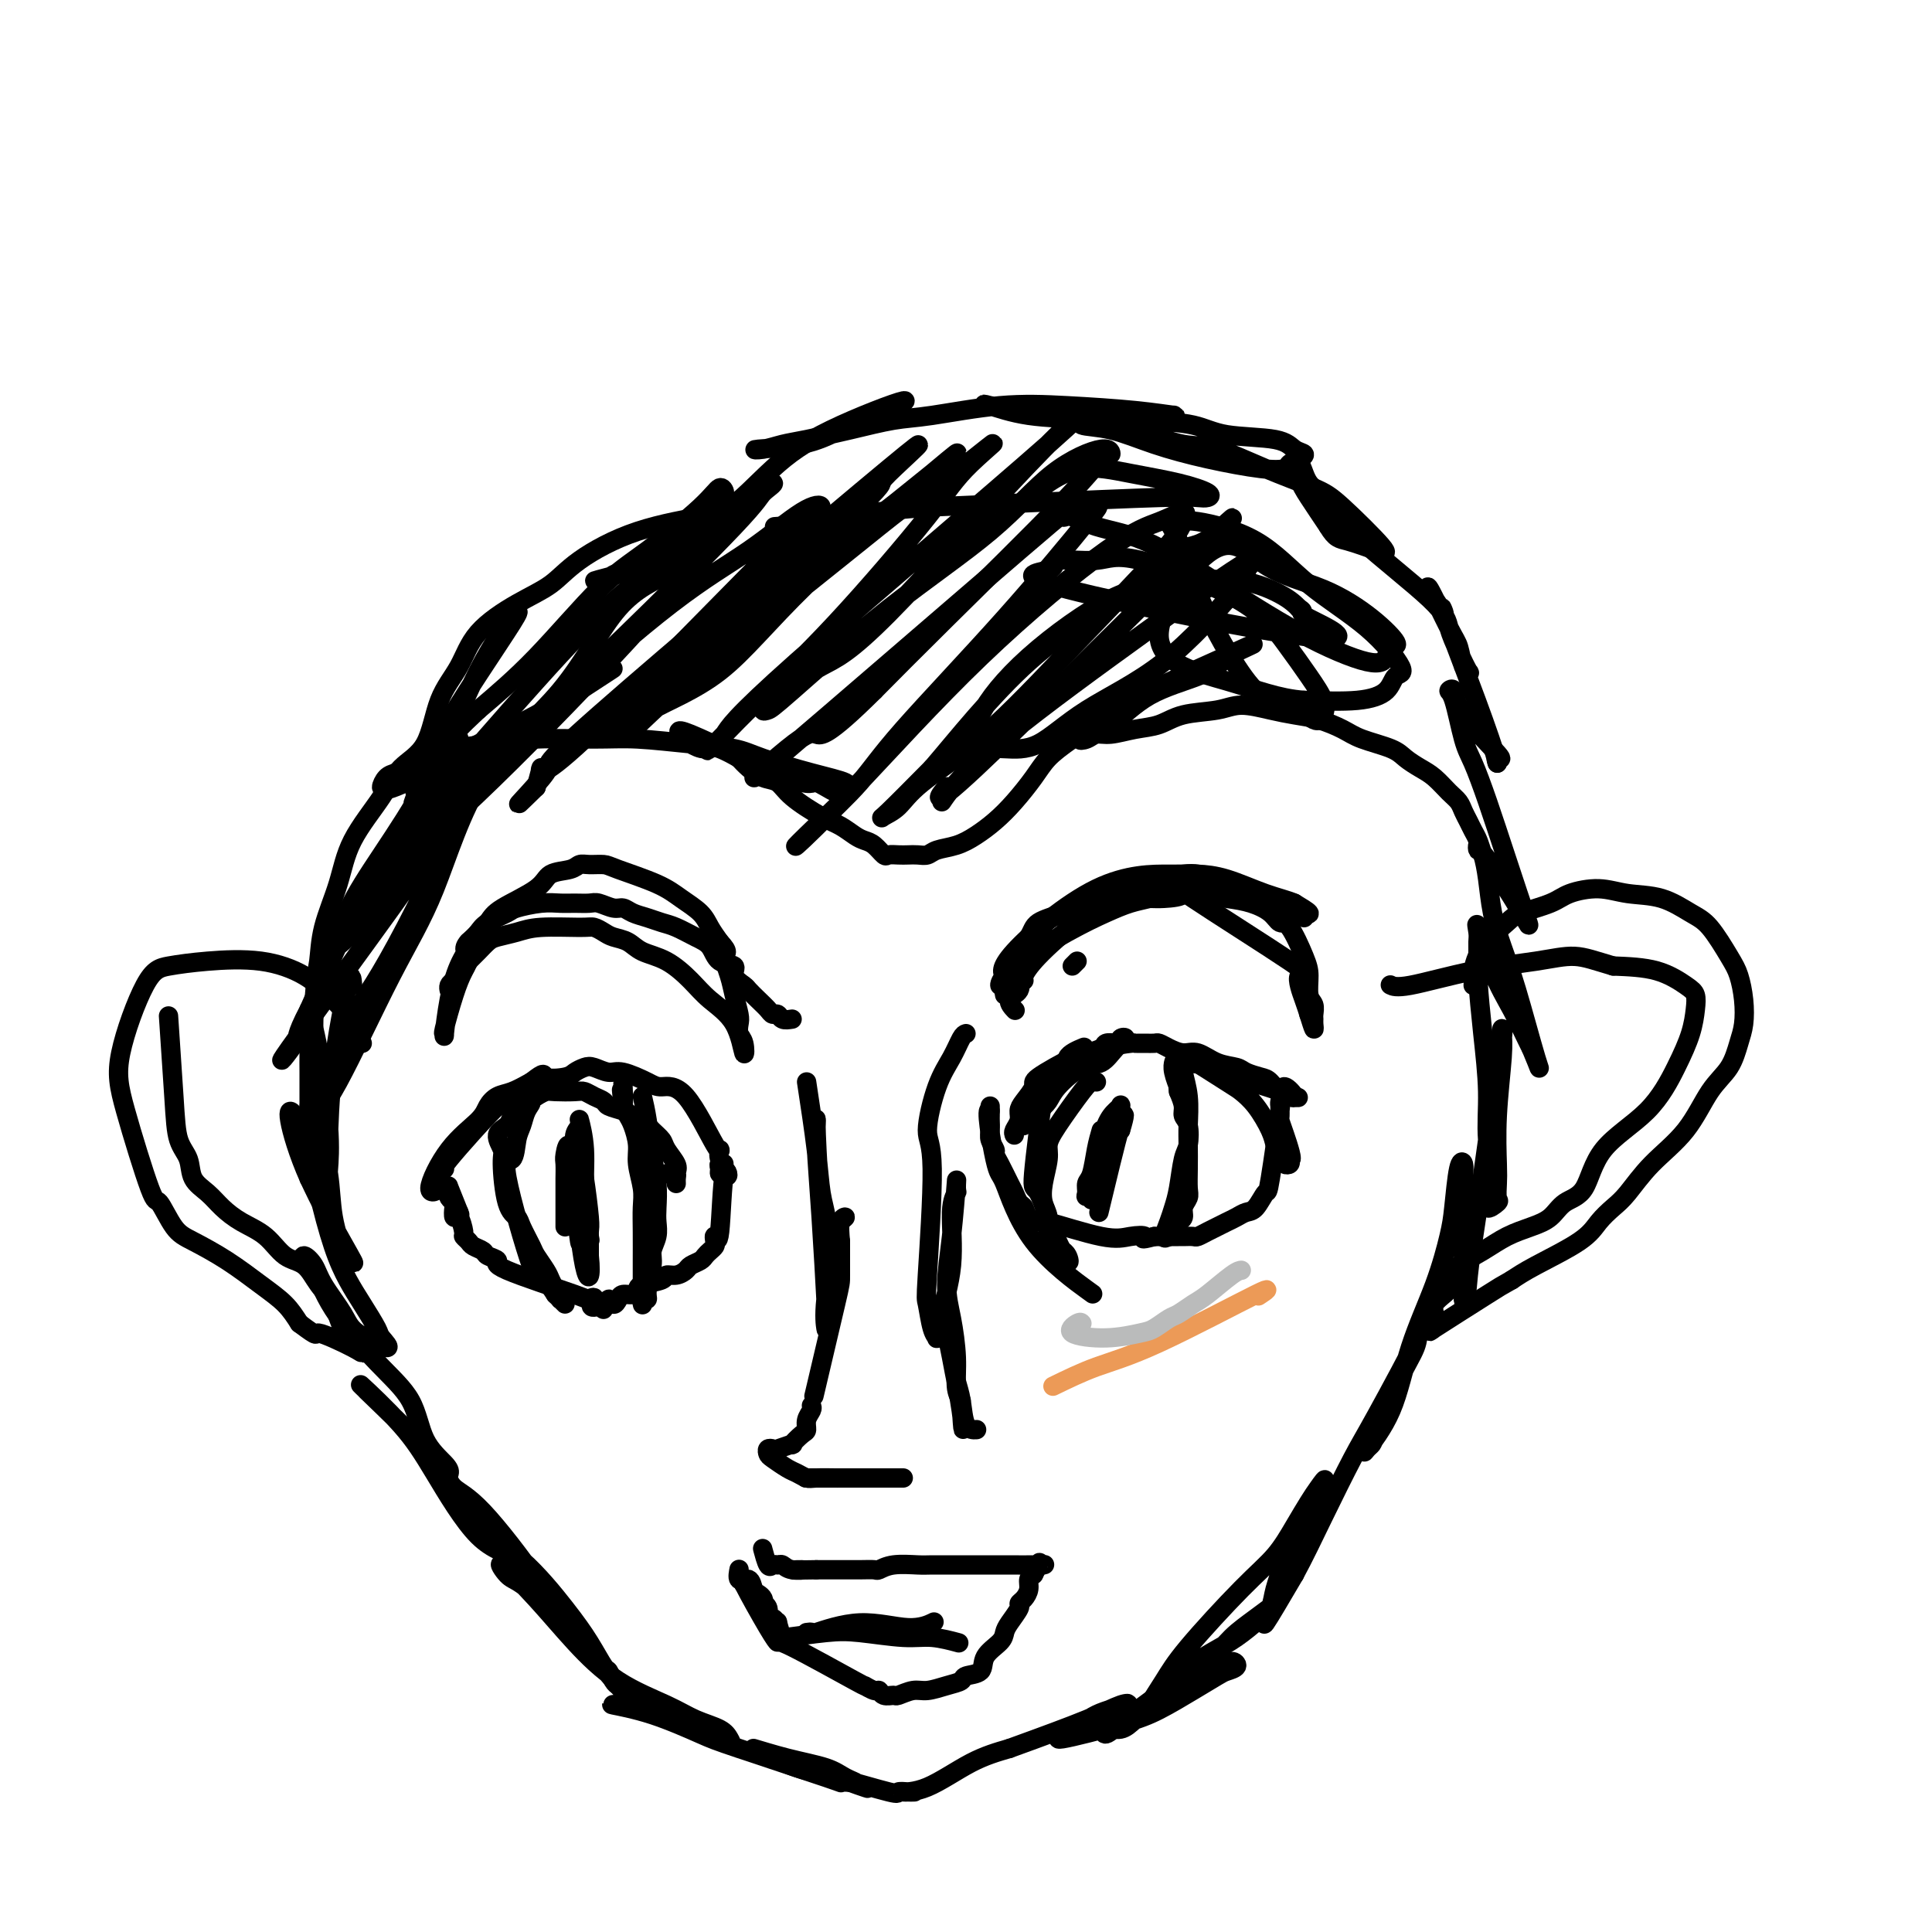 <svg viewBox='0 0 400 400' version='1.1' xmlns='http://www.w3.org/2000/svg' xmlns:xlink='http://www.w3.org/1999/xlink'><g fill='none' stroke='#000000' stroke-width='4' stroke-linecap='round' stroke-linejoin='round'><path d='M73,204c-0.113,-1.489 -0.226,-2.977 -1,0c-0.774,2.977 -2.208,10.421 -3,17c-0.792,6.579 -0.943,12.293 -1,15c-0.057,2.707 -0.022,2.408 0,3c0.022,0.592 0.030,2.076 0,3c-0.030,0.924 -0.099,1.288 0,0c0.099,-1.288 0.366,-4.229 0,-9c-0.366,-4.771 -1.367,-11.374 -2,-15c-0.633,-3.626 -0.900,-4.277 -1,-5c-0.100,-0.723 -0.034,-1.520 0,-3c0.034,-1.480 0.035,-3.645 0,-2c-0.035,1.645 -0.107,7.101 0,12c0.107,4.899 0.395,9.243 1,13c0.605,3.757 1.529,6.927 2,10c0.471,3.073 0.489,6.050 1,9c0.511,2.950 1.515,5.873 2,7c0.485,1.127 0.449,0.457 1,1c0.551,0.543 1.687,2.300 1,1c-0.687,-1.300 -3.196,-5.657 -5,-9c-1.804,-3.343 -2.902,-5.671 -4,-8'/><path d='M64,244c-2.316,-5.202 -3.607,-9.706 -4,-12c-0.393,-2.294 0.110,-2.379 1,-1c0.890,1.379 2.166,4.222 3,7c0.834,2.778 1.225,5.490 2,9c0.775,3.510 1.932,7.817 3,11c1.068,3.183 2.047,5.241 3,7c0.953,1.759 1.881,3.219 3,5c1.119,1.781 2.429,3.883 3,5c0.571,1.117 0.402,1.251 1,2c0.598,0.749 1.962,2.115 1,2c-0.962,-0.115 -4.251,-1.710 -6,-3c-1.749,-1.290 -1.959,-2.276 -3,-4c-1.041,-1.724 -2.915,-4.187 -4,-6c-1.085,-1.813 -1.383,-2.977 -2,-4c-0.617,-1.023 -1.553,-1.907 -2,-2c-0.447,-0.093 -0.404,0.604 0,1c0.404,0.396 1.170,0.492 2,2c0.830,1.508 1.725,4.428 4,8c2.275,3.572 5.931,7.797 9,11c3.069,3.203 5.552,5.384 7,8c1.448,2.616 1.860,5.668 3,8c1.140,2.332 3.007,3.945 4,5c0.993,1.055 1.112,1.551 1,2c-0.112,0.449 -0.453,0.852 0,2c0.453,1.148 1.701,3.042 1,2c-0.701,-1.042 -3.350,-5.021 -6,-9'/><path d='M88,300c-3.249,-3.557 -8.873,-8.949 -11,-11c-2.127,-2.051 -0.757,-0.760 -1,-1c-0.243,-0.240 -2.100,-2.010 -1,-1c1.100,1.010 5.155,4.799 8,8c2.845,3.201 4.478,5.812 7,10c2.522,4.188 5.934,9.952 9,13c3.066,3.048 5.788,3.380 8,5c2.212,1.620 3.915,4.529 5,6c1.085,1.471 1.553,1.505 2,2c0.447,0.495 0.872,1.451 1,2c0.128,0.549 -0.042,0.693 0,1c0.042,0.307 0.296,0.779 0,0c-0.296,-0.779 -1.143,-2.810 -4,-7c-2.857,-4.190 -7.722,-10.539 -11,-14c-3.278,-3.461 -4.967,-4.034 -6,-5c-1.033,-0.966 -1.411,-2.326 -2,-3c-0.589,-0.674 -1.389,-0.664 -2,-1c-0.611,-0.336 -1.031,-1.018 -1,-1c0.031,0.018 0.514,0.737 2,3c1.486,2.263 3.974,6.071 7,9c3.026,2.929 6.589,4.979 10,8c3.411,3.021 6.668,7.012 9,10c2.332,2.988 3.738,4.972 5,7c1.262,2.028 2.379,4.100 3,5c0.621,0.900 0.744,0.627 1,1c0.256,0.373 0.645,1.392 1,2c0.355,0.608 0.678,0.804 1,1'/><path d='M128,349c7.238,8.476 -1.166,-1.335 -6,-7c-4.834,-5.665 -6.098,-7.183 -8,-9c-1.902,-1.817 -4.441,-3.931 -6,-5c-1.559,-1.069 -2.137,-1.091 -3,-2c-0.863,-0.909 -2.010,-2.704 -1,-2c1.010,0.704 4.176,3.907 7,7c2.824,3.093 5.306,6.074 8,9c2.694,2.926 5.601,5.795 9,8c3.399,2.205 7.292,3.744 10,5c2.708,1.256 4.233,2.228 6,3c1.767,0.772 3.777,1.345 5,2c1.223,0.655 1.658,1.392 2,2c0.342,0.608 0.592,1.087 0,1c-0.592,-0.087 -2.027,-0.741 -5,-2c-2.973,-1.259 -7.486,-3.123 -10,-4c-2.514,-0.877 -3.031,-0.767 -4,-1c-0.969,-0.233 -2.391,-0.809 -3,-1c-0.609,-0.191 -0.407,0.003 -1,0c-0.593,-0.003 -1.982,-0.204 -1,0c0.982,0.204 4.335,0.811 8,2c3.665,1.189 7.642,2.959 10,4c2.358,1.041 3.096,1.351 8,3c4.904,1.649 13.974,4.636 18,6c4.026,1.364 3.007,1.104 3,1c-0.007,-0.104 0.996,-0.052 2,0'/><path d='M176,369c7.188,2.466 1.658,0.631 0,0c-1.658,-0.631 0.556,-0.058 1,0c0.444,0.058 -0.880,-0.400 -2,-1c-1.120,-0.600 -2.034,-1.342 -4,-2c-1.966,-0.658 -4.984,-1.233 -8,-2c-3.016,-0.767 -6.030,-1.725 -7,-2c-0.970,-0.275 0.102,0.133 2,1c1.898,0.867 4.620,2.194 7,3c2.380,0.806 4.416,1.092 8,2c3.584,0.908 8.714,2.440 11,3c2.286,0.560 1.726,0.150 2,0c0.274,-0.150 1.381,-0.040 2,0c0.619,0.040 0.750,0.008 1,0c0.250,-0.008 0.620,0.006 0,0c-0.620,-0.006 -2.228,-0.033 -2,0c0.228,0.033 2.292,0.124 5,-1c2.708,-1.124 6.059,-3.464 9,-5c2.941,-1.536 5.470,-2.268 8,-3'/><path d='M209,362c7.105,-2.575 12.366,-4.511 16,-6c3.634,-1.489 5.639,-2.530 7,-3c1.361,-0.470 2.077,-0.368 1,0c-1.077,0.368 -3.949,1.004 -6,2c-2.051,0.996 -3.283,2.354 -4,3c-0.717,0.646 -0.920,0.581 -2,1c-1.080,0.419 -3.036,1.321 -1,1c2.036,-0.321 8.064,-1.865 12,-3c3.936,-1.135 5.781,-1.862 8,-3c2.219,-1.138 4.813,-2.688 7,-4c2.187,-1.312 3.968,-2.386 5,-3c1.032,-0.614 1.316,-0.767 2,-1c0.684,-0.233 1.767,-0.547 2,-1c0.233,-0.453 -0.384,-1.044 -1,-1c-0.616,0.044 -1.232,0.725 -2,1c-0.768,0.275 -1.689,0.145 -3,1c-1.311,0.855 -3.013,2.697 -5,4c-1.987,1.303 -4.258,2.068 -6,3c-1.742,0.932 -2.955,2.033 -4,3c-1.045,0.967 -1.921,1.801 -3,2c-1.079,0.199 -2.361,-0.235 -3,0c-0.639,0.235 -0.633,1.140 0,1c0.633,-0.140 1.895,-1.326 4,-3c2.105,-1.674 5.052,-3.837 8,-6'/><path d='M241,350c3.654,-2.344 6.788,-4.203 9,-6c2.212,-1.797 3.501,-3.532 5,-5c1.499,-1.468 3.207,-2.668 5,-4c1.793,-1.332 3.671,-2.795 3,-2c-0.671,0.795 -3.891,3.848 -7,6c-3.109,2.152 -6.107,3.404 -8,5c-1.893,1.596 -2.680,3.537 -4,5c-1.320,1.463 -3.171,2.446 -4,3c-0.829,0.554 -0.635,0.677 -1,1c-0.365,0.323 -1.287,0.847 -1,0c0.287,-0.847 1.784,-3.064 3,-5c1.216,-1.936 2.150,-3.589 5,-7c2.850,-3.411 7.617,-8.579 11,-12c3.383,-3.421 5.384,-5.096 7,-7c1.616,-1.904 2.847,-4.037 4,-6c1.153,-1.963 2.226,-3.756 3,-5c0.774,-1.244 1.248,-1.939 2,-3c0.752,-1.061 1.783,-2.488 1,-1c-0.783,1.488 -3.381,5.892 -5,9c-1.619,3.108 -2.260,4.921 -3,7c-0.740,2.079 -1.580,4.423 -2,6c-0.420,1.577 -0.421,2.386 -1,4c-0.579,1.614 -1.737,4.033 -1,3c0.737,-1.033 3.368,-5.516 6,-10'/><path d='M268,326c1.965,-3.611 3.878,-7.638 6,-12c2.122,-4.362 4.452,-9.057 6,-12c1.548,-2.943 2.314,-4.133 5,-9c2.686,-4.867 7.293,-13.410 9,-17c1.707,-3.590 0.513,-2.227 0,-1c-0.513,1.227 -0.347,2.318 -1,4c-0.653,1.682 -2.125,3.956 -3,6c-0.875,2.044 -1.153,3.860 -2,6c-0.847,2.140 -2.264,4.606 -3,6c-0.736,1.394 -0.793,1.716 -1,2c-0.207,0.284 -0.565,0.531 -1,1c-0.435,0.469 -0.947,1.161 0,0c0.947,-1.161 3.353,-4.175 5,-8c1.647,-3.825 2.535,-8.461 4,-13c1.465,-4.539 3.507,-8.980 5,-13c1.493,-4.020 2.439,-7.620 3,-10c0.561,-2.380 0.739,-3.542 1,-6c0.261,-2.458 0.606,-6.214 1,-8c0.394,-1.786 0.838,-1.604 1,-1c0.162,0.604 0.043,1.629 0,4c-0.043,2.371 -0.012,6.088 0,9c0.012,2.912 0.003,5.018 0,7c-0.003,1.982 -0.001,3.841 0,5c0.001,1.159 0.000,1.617 0,2c-0.000,0.383 -0.000,0.692 0,1'/><path d='M303,269c0.326,3.433 0.641,-1.485 1,-5c0.359,-3.515 0.762,-5.625 2,-14c1.238,-8.375 3.312,-23.013 4,-29c0.688,-5.987 -0.011,-3.322 0,-3c0.011,0.322 0.731,-1.699 1,-3c0.269,-1.301 0.086,-1.880 0,-2c-0.086,-0.120 -0.075,0.221 0,1c0.075,0.779 0.216,1.995 0,5c-0.216,3.005 -0.787,7.798 -1,12c-0.213,4.202 -0.066,7.812 0,10c0.066,2.188 0.051,2.953 0,4c-0.051,1.047 -0.137,2.377 0,3c0.137,0.623 0.496,0.538 0,1c-0.496,0.462 -1.849,1.469 -2,1c-0.151,-0.469 0.898,-2.414 1,-5c0.102,-2.586 -0.743,-5.812 -1,-9c-0.257,-3.188 0.075,-6.339 0,-10c-0.075,-3.661 -0.555,-7.833 -1,-12c-0.445,-4.167 -0.853,-8.329 -1,-11c-0.147,-2.671 -0.031,-3.851 0,-5c0.031,-1.149 -0.022,-2.266 0,-3c0.022,-0.734 0.118,-1.083 0,-2c-0.118,-0.917 -0.449,-2.400 0,-1c0.449,1.400 1.677,5.685 3,9c1.323,3.315 2.741,5.662 4,8c1.259,2.338 2.360,4.668 3,6c0.640,1.332 0.820,1.666 1,2'/><path d='M317,217c2.130,5.048 1.955,5.166 1,2c-0.955,-3.166 -2.689,-9.618 -4,-14c-1.311,-4.382 -2.197,-6.696 -3,-9c-0.803,-2.304 -1.522,-4.599 -2,-7c-0.478,-2.401 -0.716,-4.909 -1,-7c-0.284,-2.091 -0.616,-3.766 -1,-5c-0.384,-1.234 -0.822,-2.028 -1,-2c-0.178,0.028 -0.098,0.876 0,1c0.098,0.124 0.214,-0.477 2,2c1.786,2.477 5.243,8.031 7,11c1.757,2.969 1.814,3.352 1,1c-0.814,-2.352 -2.497,-7.439 -4,-12c-1.503,-4.561 -2.824,-8.594 -4,-12c-1.176,-3.406 -2.206,-6.183 -3,-8c-0.794,-1.817 -1.351,-2.672 -2,-5c-0.649,-2.328 -1.391,-6.129 -2,-8c-0.609,-1.871 -1.085,-1.812 -1,-2c0.085,-0.188 0.730,-0.622 1,0c0.270,0.622 0.165,2.301 2,5c1.835,2.699 5.609,6.419 7,8c1.391,1.581 0.397,1.023 0,1c-0.397,-0.023 -0.199,0.488 0,1'/><path d='M310,158c-0.841,-4.197 -7.444,-21.188 -10,-28c-2.556,-6.812 -1.064,-3.444 -1,-3c0.064,0.444 -1.300,-2.035 -2,-3c-0.700,-0.965 -0.735,-0.416 -1,-1c-0.265,-0.584 -0.761,-2.301 0,-1c0.761,1.301 2.780,5.619 4,8c1.220,2.381 1.642,2.823 2,4c0.358,1.177 0.653,3.088 1,4c0.347,0.912 0.746,0.825 1,1c0.254,0.175 0.363,0.613 0,0c-0.363,-0.613 -1.197,-2.277 -2,-4c-0.803,-1.723 -1.573,-3.505 -2,-5c-0.427,-1.495 -0.510,-2.704 -4,-6c-3.490,-3.296 -10.388,-8.678 -14,-12c-3.612,-3.322 -3.938,-4.585 -5,-6c-1.062,-1.415 -2.860,-2.984 -4,-4c-1.140,-1.016 -1.621,-1.481 -2,-2c-0.379,-0.519 -0.654,-1.092 -1,-2c-0.346,-0.908 -0.763,-2.151 -1,-2c-0.237,0.151 -0.295,1.694 0,3c0.295,1.306 0.941,2.373 2,4c1.059,1.627 2.529,3.813 4,6'/><path d='M275,109c1.517,2.584 2.308,2.544 4,3c1.692,0.456 4.284,1.407 6,2c1.716,0.593 2.554,0.828 1,-1c-1.554,-1.828 -5.501,-5.717 -8,-8c-2.499,-2.283 -3.550,-2.958 -6,-4c-2.450,-1.042 -6.299,-2.450 -10,-4c-3.701,-1.550 -7.253,-3.241 -10,-4c-2.747,-0.759 -4.689,-0.586 -7,-1c-2.311,-0.414 -4.991,-1.414 -7,-2c-2.009,-0.586 -3.345,-0.758 -5,-1c-1.655,-0.242 -3.627,-0.553 -5,-1c-1.373,-0.447 -2.148,-1.028 -3,-1c-0.852,0.028 -1.783,0.666 -1,1c0.783,0.334 3.278,0.363 6,1c2.722,0.637 5.670,1.880 9,3c3.330,1.120 7.042,2.115 11,3c3.958,0.885 8.162,1.659 11,2c2.838,0.341 4.310,0.247 5,0c0.690,-0.247 0.599,-0.648 1,-1c0.401,-0.352 1.294,-0.657 2,-1c0.706,-0.343 1.225,-0.726 1,-1c-0.225,-0.274 -1.196,-0.441 -2,-1c-0.804,-0.559 -1.442,-1.511 -4,-2c-2.558,-0.489 -7.035,-0.516 -10,-1c-2.965,-0.484 -4.419,-1.424 -7,-2c-2.581,-0.576 -6.291,-0.788 -10,-1'/><path d='M237,87c-8.301,-1.086 -15.553,-1.801 -19,-2c-3.447,-0.199 -3.089,0.117 -5,0c-1.911,-0.117 -6.091,-0.668 -8,-1c-1.909,-0.332 -1.547,-0.447 0,0c1.547,0.447 4.278,1.455 8,2c3.722,0.545 8.435,0.625 12,1c3.565,0.375 5.983,1.043 8,1c2.017,-0.043 3.632,-0.799 5,-1c1.368,-0.201 2.490,0.153 3,0c0.510,-0.153 0.409,-0.813 1,-1c0.591,-0.187 1.874,0.101 1,0c-0.874,-0.101 -3.906,-0.589 -8,-1c-4.094,-0.411 -9.249,-0.745 -14,-1c-4.751,-0.255 -9.099,-0.429 -14,0c-4.901,0.429 -10.355,1.463 -14,2c-3.645,0.537 -5.483,0.578 -8,1c-2.517,0.422 -5.715,1.224 -9,2c-3.285,0.776 -6.657,1.527 -9,2c-2.343,0.473 -3.658,0.668 -5,1c-1.342,0.332 -2.710,0.800 -4,1c-1.290,0.200 -2.501,0.131 -1,0c1.501,-0.131 5.715,-0.323 9,-1c3.285,-0.677 5.643,-1.838 8,-3'/><path d='M174,89c3.561,-1.079 4.462,-1.777 5,-2c0.538,-0.223 0.712,0.028 3,-1c2.288,-1.028 6.691,-3.337 5,-3c-1.691,0.337 -9.477,3.319 -15,6c-5.523,2.681 -8.782,5.061 -12,8c-3.218,2.939 -6.393,6.438 -10,9c-3.607,2.562 -7.646,4.188 -11,6c-3.354,1.812 -6.023,3.809 -8,5c-1.977,1.191 -3.261,1.577 -4,2c-0.739,0.423 -0.933,0.882 -1,1c-0.067,0.118 -0.008,-0.106 -1,0c-0.992,0.106 -3.034,0.543 -1,0c2.034,-0.543 8.143,-2.067 12,-4c3.857,-1.933 5.462,-4.275 7,-6c1.538,-1.725 3.009,-2.833 4,-4c0.991,-1.167 1.503,-2.393 2,-3c0.497,-0.607 0.979,-0.597 1,-1c0.021,-0.403 -0.418,-1.221 -1,-1c-0.582,0.221 -1.305,1.479 -4,4c-2.695,2.521 -7.362,6.305 -11,9c-3.638,2.695 -6.249,4.303 -10,8c-3.751,3.697 -8.643,9.485 -13,14c-4.357,4.515 -8.178,7.758 -12,11'/><path d='M99,147c-8.250,7.651 -3.875,4.778 -4,6c-0.125,1.222 -4.749,6.538 -7,9c-2.251,2.462 -2.131,2.071 -2,2c0.131,-0.071 0.271,0.179 0,1c-0.271,0.821 -0.952,2.213 0,1c0.952,-1.213 3.536,-5.029 4,-7c0.464,-1.971 -1.192,-2.095 2,-8c3.192,-5.905 11.234,-17.590 14,-22c2.766,-4.410 0.257,-1.544 -1,0c-1.257,1.544 -1.262,1.767 -2,3c-0.738,1.233 -2.210,3.476 -4,7c-1.790,3.524 -3.897,8.330 -6,13c-2.103,4.670 -4.201,9.204 -7,14c-2.799,4.796 -6.299,9.854 -9,14c-2.701,4.146 -4.605,7.381 -6,11c-1.395,3.619 -2.283,7.621 -3,10c-0.717,2.379 -1.264,3.135 -2,5c-0.736,1.865 -1.661,4.838 -2,7c-0.339,2.162 -0.091,3.513 0,4c0.091,0.487 0.024,0.109 0,1c-0.024,0.891 -0.007,3.051 0,4c0.007,0.949 0.002,0.688 0,1c-0.002,0.312 -0.000,1.197 0,2c0.000,0.803 0.000,1.524 0,2c-0.000,0.476 -0.000,0.707 0,1c0.000,0.293 0.000,0.646 0,1'/><path d='M64,229c0.012,2.300 0.043,0.051 0,1c-0.043,0.949 -0.159,5.096 0,1c0.159,-4.096 0.595,-16.437 1,-23c0.405,-6.563 0.780,-7.349 1,-9c0.220,-1.651 0.286,-4.167 1,-7c0.714,-2.833 2.075,-5.982 3,-9c0.925,-3.018 1.415,-5.905 3,-9c1.585,-3.095 4.266,-6.398 6,-9c1.734,-2.602 2.522,-4.504 4,-6c1.478,-1.496 3.646,-2.585 5,-5c1.354,-2.415 1.895,-6.157 3,-9c1.105,-2.843 2.776,-4.786 4,-7c1.224,-2.214 2.003,-4.700 4,-7c1.997,-2.300 5.213,-4.413 8,-6c2.787,-1.587 5.145,-2.646 7,-4c1.855,-1.354 3.209,-3.002 6,-5c2.791,-1.998 7.021,-4.346 12,-6c4.979,-1.654 10.708,-2.616 13,-3c2.292,-0.384 1.146,-0.192 0,0'/><path d='M307,177c-0.333,-1.089 -0.666,-2.179 -1,-3c-0.334,-0.821 -0.669,-1.374 -1,-2c-0.331,-0.626 -0.658,-1.326 -1,-2c-0.342,-0.674 -0.699,-1.321 -1,-2c-0.301,-0.679 -0.545,-1.389 -1,-2c-0.455,-0.611 -1.119,-1.122 -2,-2c-0.881,-0.878 -1.979,-2.122 -3,-3c-1.021,-0.878 -1.966,-1.390 -3,-2c-1.034,-0.610 -2.159,-1.319 -3,-2c-0.841,-0.681 -1.400,-1.334 -3,-2c-1.600,-0.666 -4.243,-1.344 -6,-2c-1.757,-0.656 -2.630,-1.291 -4,-2c-1.370,-0.709 -3.238,-1.493 -5,-2c-1.762,-0.507 -3.419,-0.736 -5,-1c-1.581,-0.264 -3.086,-0.561 -5,-1c-1.914,-0.439 -4.236,-1.019 -6,-1c-1.764,0.019 -2.968,0.636 -5,1c-2.032,0.364 -4.890,0.475 -7,1c-2.110,0.525 -3.471,1.465 -5,2c-1.529,0.535 -3.227,0.667 -5,1c-1.773,0.333 -3.621,0.868 -5,1c-1.379,0.132 -2.289,-0.138 -3,0c-0.711,0.138 -1.222,0.683 -2,1c-0.778,0.317 -1.822,0.405 -1,0c0.822,-0.405 3.509,-1.305 6,-3c2.491,-1.695 4.786,-4.187 8,-6c3.214,-1.813 7.347,-2.947 10,-4c2.653,-1.053 3.827,-2.027 5,-3'/><path d='M253,137c4.710,-2.717 1.986,-1.511 3,-2c1.014,-0.489 5.765,-2.673 2,-1c-3.765,1.673 -16.047,7.201 -22,10c-5.953,2.799 -5.579,2.867 -7,4c-1.421,1.133 -4.638,3.332 -7,5c-2.362,1.668 -3.871,2.807 -5,4c-1.129,1.193 -1.880,2.442 -3,4c-1.120,1.558 -2.611,3.425 -4,5c-1.389,1.575 -2.676,2.856 -4,4c-1.324,1.144 -2.686,2.149 -4,3c-1.314,0.851 -2.579,1.549 -4,2c-1.421,0.451 -2.999,0.657 -4,1c-1.001,0.343 -1.424,0.823 -2,1c-0.576,0.177 -1.305,0.049 -2,0c-0.695,-0.049 -1.355,-0.020 -2,0c-0.645,0.020 -1.275,0.030 -2,0c-0.725,-0.030 -1.544,-0.101 -2,0c-0.456,0.101 -0.548,0.375 -1,0c-0.452,-0.375 -1.266,-1.397 -2,-2c-0.734,-0.603 -1.390,-0.787 -2,-1c-0.610,-0.213 -1.174,-0.456 -2,-1c-0.826,-0.544 -1.915,-1.388 -3,-2c-1.085,-0.612 -2.167,-0.993 -4,-2c-1.833,-1.007 -4.417,-2.640 -6,-4c-1.583,-1.360 -2.167,-2.447 -3,-3c-0.833,-0.553 -1.917,-0.572 -3,-1c-1.083,-0.428 -2.167,-1.265 -3,-2c-0.833,-0.735 -1.417,-1.367 -2,-2'/><path d='M153,157c-6.043,-3.488 -6.151,-2.207 -7,-2c-0.849,0.207 -2.438,-0.658 -3,-1c-0.562,-0.342 -0.098,-0.160 -1,-1c-0.902,-0.840 -3.171,-2.702 1,-1c4.171,1.702 14.780,6.968 20,9c5.220,2.032 5.049,0.829 6,1c0.951,0.171 3.022,1.715 4,2c0.978,0.285 0.863,-0.690 1,-1c0.137,-0.310 0.526,0.043 1,0c0.474,-0.043 1.035,-0.484 0,-1c-1.035,-0.516 -3.664,-1.109 -7,-2c-3.336,-0.891 -7.379,-2.081 -10,-3c-2.621,-0.919 -3.819,-1.568 -6,-2c-2.181,-0.432 -5.346,-0.649 -9,-1c-3.654,-0.351 -7.798,-0.838 -11,-1c-3.202,-0.162 -5.464,0.001 -9,0c-3.536,-0.001 -8.347,-0.165 -12,0c-3.653,0.165 -6.147,0.660 -9,1c-2.853,0.340 -6.063,0.524 -8,1c-1.937,0.476 -2.600,1.245 -4,2c-1.400,0.755 -3.535,1.495 -5,2c-1.465,0.505 -2.259,0.775 -3,1c-0.741,0.225 -1.430,0.407 -2,1c-0.570,0.593 -1.020,1.598 -1,2c0.020,0.402 0.510,0.201 1,0'/><path d='M80,163c-1.579,1.208 1.473,0.227 4,-1c2.527,-1.227 4.529,-2.701 9,-5c4.471,-2.299 11.412,-5.422 18,-9c6.588,-3.578 12.822,-7.612 15,-9c2.178,-1.388 0.300,-0.131 -3,2c-3.300,2.131 -8.021,5.136 -13,10c-4.979,4.864 -10.217,11.586 -14,16c-3.783,4.414 -6.113,6.520 -9,9c-2.887,2.480 -6.333,5.334 -9,8c-2.667,2.666 -4.556,5.142 -6,7c-1.444,1.858 -2.444,3.096 -3,4c-0.556,0.904 -0.668,1.472 -1,2c-0.332,0.528 -0.882,1.016 -1,1c-0.118,-0.016 0.198,-0.535 1,-1c0.802,-0.465 2.092,-0.877 5,-4c2.908,-3.123 7.434,-8.956 11,-14c3.566,-5.044 6.170,-9.299 9,-13c2.830,-3.701 5.884,-6.848 8,-9c2.116,-2.152 3.292,-3.309 5,-5c1.708,-1.691 3.948,-3.915 2,-2c-1.948,1.915 -8.086,7.969 -13,13c-4.914,5.031 -8.606,9.039 -12,13c-3.394,3.961 -6.491,7.874 -9,12c-2.509,4.126 -4.431,8.465 -6,12c-1.569,3.535 -2.784,6.268 -4,9'/><path d='M64,209c-3.251,6.207 -1.877,5.226 -3,7c-1.123,1.774 -4.743,6.305 -1,1c3.743,-5.305 14.849,-20.445 21,-29c6.151,-8.555 7.348,-10.523 9,-14c1.652,-3.477 3.758,-8.461 6,-12c2.242,-3.539 4.619,-5.633 6,-7c1.381,-1.367 1.767,-2.008 2,-2c0.233,0.008 0.314,0.666 1,-1c0.686,-1.666 1.977,-5.655 -2,2c-3.977,7.655 -13.222,26.956 -19,38c-5.778,11.044 -8.089,13.833 -10,17c-1.911,3.167 -3.423,6.712 -5,10c-1.577,3.288 -3.220,6.319 -4,9c-0.780,2.681 -0.697,5.012 -1,6c-0.303,0.988 -0.993,0.633 -1,1c-0.007,0.367 0.669,1.456 1,1c0.331,-0.456 0.315,-2.457 1,-4c0.685,-1.543 2.069,-2.629 5,-8c2.931,-5.371 7.409,-15.027 11,-22c3.591,-6.973 6.295,-11.265 9,-18c2.705,-6.735 5.410,-15.915 10,-23c4.590,-7.085 11.064,-12.075 16,-18c4.936,-5.925 8.334,-12.787 12,-17c3.666,-4.213 7.601,-5.779 10,-7c2.399,-1.221 3.261,-2.098 4,-3c0.739,-0.902 1.354,-1.829 1,-1c-0.354,0.829 -1.677,3.415 -3,6'/><path d='M140,121c-2.426,3.292 -7.491,9.023 -16,18c-8.509,8.977 -20.462,21.199 -29,29c-8.538,7.801 -13.660,11.181 -14,10c-0.340,-1.181 4.103,-6.924 10,-14c5.897,-7.076 13.247,-15.485 20,-23c6.753,-7.515 12.909,-14.137 19,-19c6.091,-4.863 12.116,-7.966 16,-11c3.884,-3.034 5.626,-6.000 8,-8c2.374,-2.000 5.381,-3.035 6,-3c0.619,0.035 -1.151,1.140 -2,2c-0.849,0.860 -0.777,1.473 -6,7c-5.223,5.527 -15.740,15.966 -23,23c-7.260,7.034 -11.264,10.663 -15,14c-3.736,3.337 -7.203,6.383 -10,9c-2.797,2.617 -4.922,4.804 -6,6c-1.078,1.196 -1.108,1.402 0,1c1.108,-0.402 3.356,-1.411 6,-4c2.644,-2.589 5.685,-6.759 12,-13c6.315,-6.241 15.906,-14.554 23,-20c7.094,-5.446 11.693,-8.027 16,-11c4.307,-2.973 8.322,-6.340 11,-8c2.678,-1.660 4.018,-1.615 4,-1c-0.018,0.615 -1.394,1.800 -1,1c0.394,-0.800 2.559,-3.586 -7,6c-9.559,9.586 -30.843,31.542 -41,41c-10.157,9.458 -9.188,6.416 -9,6c0.188,-0.416 -0.406,1.792 -1,4'/><path d='M111,163c-8.365,8.188 0.224,-0.344 2,-3c1.776,-2.656 -3.261,0.562 11,-12c14.261,-12.562 47.819,-40.903 60,-51c12.181,-10.097 2.986,-1.950 0,1c-2.986,2.950 0.237,0.704 -4,5c-4.237,4.296 -15.932,15.133 -25,23c-9.068,7.867 -15.507,12.763 -21,17c-5.493,4.237 -10.039,7.813 -11,9c-0.961,1.187 1.664,-0.017 6,-3c4.336,-2.983 10.384,-7.745 18,-14c7.616,-6.255 16.800,-14.005 23,-19c6.200,-4.995 9.416,-7.237 13,-10c3.584,-2.763 7.536,-6.047 10,-8c2.464,-1.953 3.441,-2.576 4,-3c0.559,-0.424 0.700,-0.649 1,-1c0.300,-0.351 0.758,-0.829 -5,4c-5.758,4.829 -17.731,14.966 -26,23c-8.269,8.034 -12.833,13.964 -18,18c-5.167,4.036 -10.938,6.176 -14,8c-3.062,1.824 -3.416,3.330 -4,4c-0.584,0.670 -1.398,0.503 -2,1c-0.602,0.497 -0.990,1.657 1,0c1.990,-1.657 6.359,-6.132 12,-11c5.641,-4.868 12.553,-10.130 20,-16c7.447,-5.870 15.428,-12.350 20,-16c4.572,-3.650 5.735,-4.472 8,-6c2.265,-1.528 5.633,-3.764 9,-6'/><path d='M199,97c11.272,-8.953 5.453,-4.334 2,-1c-3.453,3.334 -4.540,5.384 -9,11c-4.460,5.616 -12.294,14.799 -19,22c-6.706,7.201 -12.285,12.419 -16,16c-3.715,3.581 -5.568,5.525 -7,7c-1.432,1.475 -2.444,2.483 -3,3c-0.556,0.517 -0.656,0.544 0,0c0.656,-0.544 2.068,-1.660 3,-3c0.932,-1.340 1.384,-2.903 15,-15c13.616,-12.097 40.396,-34.728 52,-45c11.604,-10.272 8.033,-8.185 -1,1c-9.033,9.185 -23.528,25.467 -32,34c-8.472,8.533 -10.922,9.318 -14,11c-3.078,1.682 -6.786,4.260 -9,6c-2.214,1.740 -2.936,2.642 -3,3c-0.064,0.358 0.529,0.173 1,0c0.471,-0.173 0.820,-0.332 5,-4c4.180,-3.668 12.192,-10.845 20,-17c7.808,-6.155 15.412,-11.290 21,-16c5.588,-4.710 9.158,-8.997 13,-12c3.842,-3.003 7.954,-4.724 10,-5c2.046,-0.276 2.026,0.893 2,1c-0.026,0.107 -0.059,-0.848 -1,0c-0.941,0.848 -2.792,3.497 -9,10c-6.208,6.503 -16.774,16.858 -24,24c-7.226,7.142 -11.113,11.071 -15,15'/><path d='M181,143c-9.866,9.804 -11.031,9.313 -12,9c-0.969,-0.313 -1.741,-0.449 -6,3c-4.259,3.449 -12.004,10.484 -2,2c10.004,-8.484 37.757,-32.487 50,-43c12.243,-10.513 8.977,-7.537 9,-7c0.023,0.537 3.336,-1.367 5,-2c1.664,-0.633 1.678,0.003 2,0c0.322,-0.003 0.952,-0.646 -2,3c-2.952,3.646 -9.485,11.579 -17,20c-7.515,8.421 -16.013,17.329 -21,23c-4.987,5.671 -6.464,8.105 -9,11c-2.536,2.895 -6.130,6.252 -9,9c-2.870,2.748 -5.014,4.889 -4,4c1.014,-0.889 5.186,-4.807 12,-12c6.814,-7.193 16.268,-17.660 26,-27c9.732,-9.340 19.741,-17.553 26,-22c6.259,-4.447 8.766,-5.129 11,-6c2.234,-0.871 4.194,-1.930 5,-2c0.806,-0.070 0.460,0.851 0,2c-0.460,1.149 -1.032,2.528 -5,7c-3.968,4.472 -11.333,12.038 -18,19c-6.667,6.962 -12.637,13.318 -18,18c-5.363,4.682 -10.119,7.688 -13,10c-2.881,2.312 -3.886,3.929 -5,5c-1.114,1.071 -2.339,1.596 -3,2c-0.661,0.404 -0.760,0.687 1,-1c1.760,-1.687 5.380,-5.343 9,-9'/><path d='M193,159c4.946,-5.748 12.313,-15.120 20,-22c7.687,-6.880 15.696,-11.270 21,-15c5.304,-3.730 7.905,-6.799 10,-8c2.095,-1.201 3.686,-0.533 7,-3c3.314,-2.467 8.352,-8.070 -2,2c-10.352,10.070 -36.094,35.813 -47,46c-10.906,10.187 -6.977,4.820 -6,4c0.977,-0.820 -0.997,2.909 -1,3c-0.003,0.091 1.965,-3.455 8,-9c6.035,-5.545 16.138,-13.090 27,-21c10.862,-7.910 22.483,-16.184 27,-19c4.517,-2.816 1.930,-0.175 1,1c-0.930,1.175 -0.203,0.883 0,1c0.203,0.117 -0.118,0.644 -3,4c-2.882,3.356 -8.327,9.540 -14,14c-5.673,4.460 -11.575,7.196 -16,10c-4.425,2.804 -7.373,5.678 -10,7c-2.627,1.322 -4.933,1.093 -7,1c-2.067,-0.093 -3.893,-0.052 -5,-1c-1.107,-0.948 -1.494,-2.887 0,-6c1.494,-3.113 4.868,-7.400 10,-12c5.132,-4.600 12.022,-9.514 17,-12c4.978,-2.486 8.046,-2.543 12,-3c3.954,-0.457 8.795,-1.315 13,-1c4.205,0.315 7.773,1.804 10,3c2.227,1.196 3.114,2.098 4,3'/><path d='M269,126c1.746,0.991 -0.888,0.468 2,2c2.888,1.532 11.297,5.120 1,4c-10.297,-1.120 -39.300,-6.947 -51,-10c-11.700,-3.053 -6.095,-3.331 -4,-4c2.095,-0.669 0.681,-1.728 2,-2c1.319,-0.272 5.371,0.243 8,0c2.629,-0.243 3.836,-1.244 9,0c5.164,1.244 14.285,4.731 20,8c5.715,3.269 8.025,6.319 10,9c1.975,2.681 3.616,4.994 5,7c1.384,2.006 2.512,3.706 3,5c0.488,1.294 0.335,2.184 0,3c-0.335,0.816 -0.851,1.559 -2,1c-1.149,-0.559 -2.930,-2.420 -5,-3c-2.070,-0.580 -4.429,0.122 -8,-4c-3.571,-4.122 -8.353,-13.068 -11,-19c-2.647,-5.932 -3.160,-8.850 -4,-11c-0.840,-2.150 -2.009,-3.534 -2,-4c0.009,-0.466 1.196,-0.015 2,0c0.804,0.015 1.226,-0.405 4,0c2.774,0.405 7.900,1.637 12,4c4.100,2.363 7.176,5.858 11,9c3.824,3.142 8.398,5.931 12,9c3.602,3.069 6.233,6.416 7,8c0.767,1.584 -0.331,1.404 -1,2c-0.669,0.596 -0.911,1.968 -2,3c-1.089,1.032 -3.025,1.723 -6,2c-2.975,0.277 -6.987,0.138 -11,0'/><path d='M270,145c-5.262,-0.352 -9.917,-2.231 -16,-4c-6.083,-1.769 -13.595,-3.427 -14,-9c-0.405,-5.573 6.296,-15.062 11,-18c4.704,-2.938 7.411,0.675 11,3c3.589,2.325 8.059,3.360 12,5c3.941,1.640 7.352,3.883 10,6c2.648,2.117 4.532,4.109 5,5c0.468,0.891 -0.480,0.682 -1,1c-0.520,0.318 -0.614,1.165 -1,2c-0.386,0.835 -1.066,1.659 -4,1c-2.934,-0.659 -8.122,-2.799 -14,-6c-5.878,-3.201 -12.447,-7.462 -18,-11c-5.553,-3.538 -10.091,-6.352 -14,-8c-3.909,-1.648 -7.188,-2.131 -10,-3c-2.812,-0.869 -5.155,-2.126 -7,-3c-1.845,-0.874 -3.191,-1.367 -4,-2c-0.809,-0.633 -1.082,-1.407 -1,-2c0.082,-0.593 0.520,-1.003 2,-2c1.480,-0.997 4.002,-2.579 7,-3c2.998,-0.421 6.473,0.318 10,1c3.527,0.682 7.107,1.306 10,2c2.893,0.694 5.099,1.457 6,2c0.901,0.543 0.495,0.867 0,1c-0.495,0.133 -1.081,0.077 -2,0c-0.919,-0.077 -2.170,-0.175 -8,0c-5.830,0.175 -16.237,0.621 -25,1c-8.763,0.379 -15.881,0.689 -23,1'/><path d='M192,105c-13.702,1.083 -18.958,2.292 -23,3c-4.042,0.708 -6.869,0.917 -8,1c-1.131,0.083 -0.565,0.042 0,0'/><path d='M305,204c0.023,-0.311 0.047,-0.621 0,-1c-0.047,-0.379 -0.164,-0.825 0,-2c0.164,-1.175 0.611,-3.077 2,-5c1.389,-1.923 3.721,-3.865 5,-5c1.279,-1.135 1.505,-1.464 3,-2c1.495,-0.536 4.260,-1.281 6,-2c1.740,-0.719 2.454,-1.412 4,-2c1.546,-0.588 3.925,-1.069 6,-1c2.075,0.069 3.848,0.690 6,1c2.152,0.310 4.685,0.311 7,1c2.315,0.689 4.414,2.066 6,3c1.586,0.934 2.660,1.425 4,3c1.340,1.575 2.945,4.233 4,6c1.055,1.767 1.560,2.643 2,4c0.440,1.357 0.814,3.195 1,5c0.186,1.805 0.184,3.576 0,5c-0.184,1.424 -0.551,2.500 -1,4c-0.449,1.500 -0.981,3.423 -2,5c-1.019,1.577 -2.527,2.806 -4,5c-1.473,2.194 -2.912,5.353 -5,8c-2.088,2.647 -4.826,4.783 -7,7c-2.174,2.217 -3.785,4.516 -5,6c-1.215,1.484 -2.033,2.155 -3,3c-0.967,0.845 -2.084,1.866 -3,3c-0.916,1.134 -1.631,2.382 -4,4c-2.369,1.618 -6.391,3.605 -9,5c-2.609,1.395 -3.804,2.197 -5,3'/><path d='M313,265c-2.625,1.491 -2.187,1.217 -5,3c-2.813,1.783 -8.876,5.621 -11,7c-2.124,1.379 -0.310,0.298 0,0c0.310,-0.298 -0.883,0.187 -1,0c-0.117,-0.187 0.844,-1.046 1,-2c0.156,-0.954 -0.493,-2.001 0,-3c0.493,-0.999 2.129,-1.948 3,-3c0.871,-1.052 0.977,-2.207 1,-3c0.023,-0.793 -0.037,-1.222 1,-2c1.037,-0.778 3.172,-1.903 5,-3c1.828,-1.097 3.350,-2.166 5,-3c1.650,-0.834 3.426,-1.435 5,-2c1.574,-0.565 2.944,-1.095 4,-2c1.056,-0.905 1.798,-2.186 3,-3c1.202,-0.814 2.865,-1.161 4,-3c1.135,-1.839 1.744,-5.171 4,-8c2.256,-2.829 6.161,-5.157 9,-8c2.839,-2.843 4.614,-6.203 6,-9c1.386,-2.797 2.384,-5.033 3,-7c0.616,-1.967 0.850,-3.665 1,-5c0.150,-1.335 0.215,-2.306 0,-3c-0.215,-0.694 -0.712,-1.110 -2,-2c-1.288,-0.890 -3.368,-2.254 -6,-3c-2.632,-0.746 -5.816,-0.873 -9,-1'/><path d='M334,200c-3.806,-1.113 -5.822,-1.896 -8,-2c-2.178,-0.104 -4.517,0.469 -8,1c-3.483,0.531 -8.109,1.019 -13,2c-4.891,0.981 -10.048,2.457 -13,3c-2.952,0.543 -3.701,0.155 -4,0c-0.299,-0.155 -0.150,-0.078 0,0'/><path d='M75,216c-0.305,-0.788 -0.610,-1.577 -1,-2c-0.390,-0.423 -0.865,-0.482 -1,-1c-0.135,-0.518 0.071,-1.496 0,-2c-0.071,-0.504 -0.418,-0.535 -1,-1c-0.582,-0.465 -1.398,-1.365 -2,-2c-0.602,-0.635 -0.989,-1.004 -2,-2c-1.011,-0.996 -2.645,-2.618 -5,-4c-2.355,-1.382 -5.430,-2.525 -9,-3c-3.570,-0.475 -7.633,-0.281 -11,0c-3.367,0.281 -6.037,0.648 -8,1c-1.963,0.352 -3.218,0.689 -5,4c-1.782,3.311 -4.090,9.597 -5,14c-0.910,4.403 -0.420,6.921 1,12c1.420,5.079 3.770,12.717 5,16c1.230,3.283 1.339,2.212 2,3c0.661,0.788 1.874,3.435 3,5c1.126,1.565 2.163,2.049 4,3c1.837,0.951 4.472,2.368 7,4c2.528,1.632 4.950,3.478 7,5c2.050,1.522 3.729,2.721 5,4c1.271,1.279 2.136,2.640 3,4'/><path d='M62,274c4.537,3.388 2.880,1.857 4,2c1.120,0.143 5.017,1.960 7,3c1.983,1.040 2.053,1.305 2,1c-0.053,-0.305 -0.229,-1.178 -1,-2c-0.771,-0.822 -2.138,-1.594 -3,-3c-0.862,-1.406 -1.219,-3.447 -2,-5c-0.781,-1.553 -1.986,-2.617 -3,-4c-1.014,-1.383 -1.836,-3.083 -3,-4c-1.164,-0.917 -2.670,-1.050 -4,-2c-1.330,-0.950 -2.482,-2.718 -4,-4c-1.518,-1.282 -3.400,-2.079 -5,-3c-1.600,-0.921 -2.919,-1.966 -4,-3c-1.081,-1.034 -1.925,-2.058 -3,-3c-1.075,-0.942 -2.383,-1.803 -3,-3c-0.617,-1.197 -0.544,-2.730 -1,-4c-0.456,-1.270 -1.442,-2.279 -2,-4c-0.558,-1.721 -0.689,-4.156 -1,-9c-0.311,-4.844 -0.803,-12.098 -1,-15c-0.197,-2.902 -0.098,-1.451 0,0'/><path d='M222,200c0.417,-0.417 0.833,-0.833 1,-1c0.167,-0.167 0.083,-0.083 0,0'/><path d='M212,203c-0.143,-0.155 -0.286,-0.310 0,-1c0.286,-0.690 1.003,-1.915 3,-4c1.997,-2.085 5.276,-5.032 8,-7c2.724,-1.968 4.894,-2.959 7,-4c2.106,-1.041 4.150,-2.133 6,-3c1.850,-0.867 3.507,-1.507 5,-2c1.493,-0.493 2.824,-0.837 4,-1c1.176,-0.163 2.199,-0.145 3,0c0.801,0.145 1.380,0.417 2,1c0.620,0.583 1.279,1.477 2,2c0.721,0.523 1.503,0.675 2,1c0.497,0.325 0.711,0.822 1,1c0.289,0.178 0.655,0.037 1,0c0.345,-0.037 0.670,0.028 1,0c0.330,-0.028 0.667,-0.151 2,0c1.333,0.151 3.663,0.577 5,1c1.337,0.423 1.682,0.845 2,1c0.318,0.155 0.609,0.045 1,0c0.391,-0.045 0.881,-0.025 1,0c0.119,0.025 -0.134,0.054 0,0c0.134,-0.054 0.654,-0.190 1,0c0.346,0.190 0.516,0.705 1,1c0.484,0.295 1.281,0.370 1,0c-0.281,-0.370 -1.641,-1.185 -3,-2'/><path d='M268,187c-1.267,-0.597 -3.433,-1.089 -6,-2c-2.567,-0.911 -5.533,-2.242 -8,-3c-2.467,-0.758 -4.433,-0.942 -6,-1c-1.567,-0.058 -2.734,0.011 -6,0c-3.266,-0.011 -8.631,-0.102 -15,3c-6.369,3.102 -13.743,9.397 -17,13c-3.257,3.603 -2.397,4.516 -2,5c0.397,0.484 0.331,0.541 0,1c-0.331,0.459 -0.928,1.321 -1,1c-0.072,-0.321 0.382,-1.826 3,-4c2.618,-2.174 7.400,-5.016 11,-7c3.600,-1.984 6.018,-3.110 8,-4c1.982,-0.890 3.529,-1.546 5,-2c1.471,-0.454 2.865,-0.707 4,-1c1.135,-0.293 2.012,-0.626 3,-1c0.988,-0.374 2.089,-0.791 4,-1c1.911,-0.209 4.633,-0.212 7,0c2.367,0.212 4.380,0.637 6,1c1.620,0.363 2.847,0.664 4,1c1.153,0.336 2.234,0.706 3,1c0.766,0.294 1.219,0.513 2,1c0.781,0.487 1.891,1.244 3,2'/><path d='M208,206c-0.105,-0.570 -0.211,-1.139 0,-2c0.211,-0.861 0.738,-2.012 1,-3c0.262,-0.988 0.260,-1.813 1,-3c0.740,-1.187 2.220,-2.738 3,-4c0.780,-1.262 0.858,-2.237 2,-3c1.142,-0.763 3.349,-1.314 5,-2c1.651,-0.686 2.747,-1.508 4,-2c1.253,-0.492 2.663,-0.654 4,-1c1.337,-0.346 2.599,-0.874 4,-1c1.401,-0.126 2.940,0.152 4,0c1.060,-0.152 1.640,-0.732 3,-1c1.360,-0.268 3.498,-0.224 5,0c1.502,0.224 2.366,0.628 4,1c1.634,0.372 4.036,0.711 6,1c1.964,0.289 3.489,0.528 5,1c1.511,0.472 3.008,1.178 4,2c0.992,0.822 1.480,1.761 2,2c0.520,0.239 1.071,-0.221 2,1c0.929,1.221 2.235,4.124 3,6c0.765,1.876 0.990,2.726 1,4c0.010,1.274 -0.194,2.970 0,4c0.194,1.030 0.785,1.392 1,2c0.215,0.608 0.055,1.461 0,2c-0.055,0.539 -0.004,0.763 0,1c0.004,0.237 -0.037,0.487 0,1c0.037,0.513 0.154,1.289 0,1c-0.154,-0.289 -0.577,-1.645 -1,-3'/><path d='M271,210c-0.267,-0.834 -0.435,-1.418 -1,-3c-0.565,-1.582 -1.527,-4.161 -1,-5c0.527,-0.839 2.545,0.062 -2,-3c-4.545,-3.062 -15.651,-10.088 -20,-13c-4.349,-2.912 -1.942,-1.709 -2,-1c-0.058,0.709 -2.582,0.924 -4,1c-1.418,0.076 -1.728,0.012 -3,0c-1.272,-0.012 -3.504,0.026 -5,0c-1.496,-0.026 -2.255,-0.118 -4,0c-1.745,0.118 -4.474,0.444 -6,1c-1.526,0.556 -1.847,1.341 -3,2c-1.153,0.659 -3.136,1.190 -4,2c-0.864,0.810 -0.607,1.897 -1,3c-0.393,1.103 -1.434,2.220 -2,3c-0.566,0.780 -0.656,1.222 -1,2c-0.344,0.778 -0.944,1.893 -1,3c-0.056,1.107 0.430,2.205 0,3c-0.430,0.795 -1.775,1.285 -2,2c-0.225,0.715 0.670,1.654 1,2c0.330,0.346 0.094,0.099 0,0c-0.094,-0.099 -0.047,-0.049 0,0'/><path d='M164,211c-0.758,0.118 -1.515,0.236 -2,0c-0.485,-0.236 -0.697,-0.827 -1,-1c-0.303,-0.173 -0.696,0.070 -1,0c-0.304,-0.070 -0.521,-0.455 -1,-1c-0.479,-0.545 -1.222,-1.249 -2,-2c-0.778,-0.751 -1.591,-1.547 -2,-2c-0.409,-0.453 -0.412,-0.562 -1,-1c-0.588,-0.438 -1.759,-1.205 -2,-2c-0.241,-0.795 0.448,-1.617 0,-2c-0.448,-0.383 -2.034,-0.326 -3,-1c-0.966,-0.674 -1.311,-2.079 -2,-3c-0.689,-0.921 -1.721,-1.360 -3,-2c-1.279,-0.640 -2.804,-1.482 -4,-2c-1.196,-0.518 -2.063,-0.712 -3,-1c-0.937,-0.288 -1.946,-0.669 -3,-1c-1.054,-0.331 -2.154,-0.610 -3,-1c-0.846,-0.390 -1.437,-0.889 -2,-1c-0.563,-0.111 -1.098,0.167 -2,0c-0.902,-0.167 -2.171,-0.778 -3,-1c-0.829,-0.222 -1.217,-0.056 -2,0c-0.783,0.056 -1.961,0.003 -3,0c-1.039,-0.003 -1.938,0.044 -3,0c-1.062,-0.044 -2.287,-0.177 -4,0c-1.713,0.177 -3.915,0.666 -5,1c-1.085,0.334 -1.054,0.512 -2,1c-0.946,0.488 -2.870,1.285 -4,2c-1.130,0.715 -1.466,1.347 -2,2c-0.534,0.653 -1.267,1.326 -2,2'/><path d='M97,195c-1.510,1.632 -0.285,2.211 0,3c0.285,0.789 -0.369,1.786 -1,3c-0.631,1.214 -1.238,2.645 -2,5c-0.762,2.355 -1.677,5.636 -2,7c-0.323,1.364 -0.054,0.813 0,1c0.054,0.187 -0.109,1.113 0,0c0.109,-1.113 0.489,-4.264 1,-7c0.511,-2.736 1.152,-5.057 2,-7c0.848,-1.943 1.902,-3.508 3,-5c1.098,-1.492 2.241,-2.910 3,-4c0.759,-1.090 1.134,-1.851 3,-3c1.866,-1.149 5.223,-2.686 7,-4c1.777,-1.314 1.975,-2.405 3,-3c1.025,-0.595 2.878,-0.694 4,-1c1.122,-0.306 1.514,-0.819 2,-1c0.486,-0.181 1.066,-0.029 2,0c0.934,0.029 2.221,-0.064 3,0c0.779,0.064 1.048,0.285 3,1c1.952,0.715 5.587,1.924 8,3c2.413,1.076 3.606,2.020 5,3c1.394,0.980 2.991,1.994 4,3c1.009,1.006 1.431,2.002 2,3c0.569,0.998 1.284,1.999 2,3'/><path d='M149,195c2.189,2.343 1.161,2.199 1,3c-0.161,0.801 0.544,2.547 1,4c0.456,1.453 0.662,2.614 1,4c0.338,1.386 0.810,2.997 1,4c0.190,1.003 0.100,1.399 0,2c-0.100,0.601 -0.211,1.407 0,2c0.211,0.593 0.743,0.974 1,2c0.257,1.026 0.240,2.696 0,2c-0.240,-0.696 -0.704,-3.758 -2,-6c-1.296,-2.242 -3.424,-3.665 -5,-5c-1.576,-1.335 -2.600,-2.581 -4,-4c-1.400,-1.419 -3.176,-3.010 -5,-4c-1.824,-0.990 -3.696,-1.379 -5,-2c-1.304,-0.621 -2.038,-1.473 -3,-2c-0.962,-0.527 -2.151,-0.731 -3,-1c-0.849,-0.269 -1.360,-0.605 -2,-1c-0.640,-0.395 -1.411,-0.849 -2,-1c-0.589,-0.151 -0.997,0.000 -3,0c-2.003,-0.000 -5.600,-0.152 -8,0c-2.400,0.152 -3.602,0.607 -5,1c-1.398,0.393 -2.993,0.724 -4,1c-1.007,0.276 -1.425,0.497 -2,1c-0.575,0.503 -1.307,1.286 -2,2c-0.693,0.714 -1.346,1.357 -2,2'/><path d='M97,199c-1.393,1.179 -1.876,1.626 -2,2c-0.124,0.374 0.110,0.675 0,1c-0.110,0.325 -0.566,0.675 -1,1c-0.434,0.325 -0.848,0.626 -1,1c-0.152,0.374 -0.044,0.821 0,1c0.044,0.179 0.022,0.089 0,0'/><path d='M210,235c-0.117,-0.247 -0.233,-0.493 0,-1c0.233,-0.507 0.816,-1.274 1,-2c0.184,-0.726 -0.032,-1.410 0,-2c0.032,-0.590 0.311,-1.086 1,-2c0.689,-0.914 1.789,-2.248 2,-3c0.211,-0.752 -0.467,-0.923 1,-2c1.467,-1.077 5.079,-3.059 7,-4c1.921,-0.941 2.151,-0.840 3,-1c0.849,-0.160 2.317,-0.582 3,-1c0.683,-0.418 0.580,-0.831 1,-1c0.420,-0.169 1.361,-0.093 2,0c0.639,0.093 0.975,0.204 1,0c0.025,-0.204 -0.263,-0.723 0,-1c0.263,-0.277 1.076,-0.310 1,0c-0.076,0.310 -1.042,0.965 -2,2c-0.958,1.035 -1.909,2.451 -3,3c-1.091,0.549 -2.323,0.230 -4,1c-1.677,0.770 -3.798,2.631 -5,4c-1.202,1.369 -1.486,2.248 -2,3c-0.514,0.752 -1.257,1.376 -2,2'/><path d='M215,230c-2.875,2.558 -2.062,1.952 -2,2c0.062,0.048 -0.626,0.749 -1,1c-0.374,0.251 -0.435,0.051 0,-1c0.435,-1.051 1.366,-2.953 2,-4c0.634,-1.047 0.971,-1.240 2,-2c1.029,-0.760 2.749,-2.088 4,-3c1.251,-0.912 2.032,-1.407 3,-2c0.968,-0.593 2.121,-1.283 3,-2c0.879,-0.717 1.482,-1.460 3,-2c1.518,-0.540 3.950,-0.878 5,-1c1.050,-0.122 0.717,-0.030 1,0c0.283,0.030 1.181,-0.002 2,0c0.819,0.002 1.559,0.037 2,0c0.441,-0.037 0.585,-0.147 1,0c0.415,0.147 1.102,0.550 2,1c0.898,0.450 2.007,0.947 3,1c0.993,0.053 1.869,-0.336 3,0c1.131,0.336 2.515,1.398 4,2c1.485,0.602 3.070,0.745 4,1c0.930,0.255 1.203,0.623 2,1c0.797,0.377 2.117,0.764 3,1c0.883,0.236 1.328,0.322 2,1c0.672,0.678 1.569,1.947 2,2c0.431,0.053 0.394,-1.109 1,-1c0.606,0.109 1.856,1.491 2,2c0.144,0.509 -0.816,0.145 -1,0c-0.184,-0.145 0.408,-0.073 1,0'/><path d='M268,227c3.401,1.055 -5.096,-1.809 -9,-3c-3.904,-1.191 -3.215,-0.709 -4,-1c-0.785,-0.291 -3.045,-1.354 -4,-2c-0.955,-0.646 -0.606,-0.874 -1,-1c-0.394,-0.126 -1.530,-0.151 -2,0c-0.470,0.151 -0.275,0.478 -1,0c-0.725,-0.478 -2.370,-1.762 -1,-1c1.370,0.762 5.753,3.569 8,5c2.247,1.431 2.356,1.486 3,2c0.644,0.514 1.823,1.485 3,3c1.177,1.515 2.353,3.572 3,5c0.647,1.428 0.766,2.226 1,3c0.234,0.774 0.585,1.525 1,2c0.415,0.475 0.895,0.674 1,1c0.105,0.326 -0.164,0.780 0,1c0.164,0.220 0.761,0.206 1,0c0.239,-0.206 0.119,-0.603 0,-1'/><path d='M267,240c0.917,0.738 -0.290,-2.916 -1,-5c-0.710,-2.084 -0.923,-2.599 -1,-3c-0.077,-0.401 -0.019,-0.688 0,-1c0.019,-0.312 -0.002,-0.650 0,-1c0.002,-0.350 0.027,-0.713 0,-1c-0.027,-0.287 -0.104,-0.497 0,-1c0.104,-0.503 0.390,-1.298 0,2c-0.390,3.298 -1.455,10.691 -2,14c-0.545,3.309 -0.569,2.536 -1,3c-0.431,0.464 -1.270,2.166 -2,3c-0.730,0.834 -1.350,0.801 -2,1c-0.650,0.199 -1.330,0.632 -2,1c-0.670,0.368 -1.330,0.673 -2,1c-0.670,0.327 -1.349,0.676 -2,1c-0.651,0.324 -1.274,0.623 -2,1c-0.726,0.377 -1.557,0.833 -2,1c-0.443,0.167 -0.500,0.045 -1,0c-0.500,-0.045 -1.443,-0.012 -2,0c-0.557,0.012 -0.729,0.003 -1,0c-0.271,-0.003 -0.640,-0.001 -1,0c-0.360,0.001 -0.712,0.000 -1,0c-0.288,-0.000 -0.511,-0.000 -1,0c-0.489,0.000 -1.245,0.000 -2,0'/><path d='M239,256c-3.571,0.941 -1.999,0.295 -2,0c-0.001,-0.295 -1.576,-0.239 -3,0c-1.424,0.239 -2.696,0.659 -6,0c-3.304,-0.659 -8.639,-2.399 -11,-3c-2.361,-0.601 -1.746,-0.062 -2,0c-0.254,0.062 -1.377,-0.351 -2,-1c-0.623,-0.649 -0.748,-1.532 -1,-2c-0.252,-0.468 -0.632,-0.521 -1,-1c-0.368,-0.479 -0.725,-1.384 -1,-2c-0.275,-0.616 -0.470,-0.941 -1,-2c-0.530,-1.059 -1.396,-2.850 -2,-4c-0.604,-1.150 -0.946,-1.660 -1,-2c-0.054,-0.340 0.182,-0.510 0,-1c-0.182,-0.490 -0.781,-1.298 -1,-2c-0.219,-0.702 -0.059,-1.297 0,-2c0.059,-0.703 0.016,-1.513 0,-2c-0.016,-0.487 -0.004,-0.650 0,-1c0.004,-0.350 0.001,-0.888 0,-1c-0.001,-0.112 -0.000,0.201 0,0c0.000,-0.201 0.000,-0.914 0,-1c-0.000,-0.086 -0.000,0.457 0,1'/><path d='M205,230c-1.082,-1.290 0.213,6.486 1,10c0.787,3.514 1.067,2.767 2,5c0.933,2.233 2.521,7.447 6,12c3.479,4.553 8.851,8.444 11,10c2.149,1.556 1.074,0.778 0,0'/><path d='M138,243c0.309,0.019 0.618,0.037 1,0c0.382,-0.037 0.836,-0.130 1,0c0.164,0.130 0.037,0.484 0,1c-0.037,0.516 0.016,1.194 0,1c-0.016,-0.194 -0.101,-1.259 0,-2c0.101,-0.741 0.389,-1.158 0,-2c-0.389,-0.842 -1.455,-2.109 -2,-3c-0.545,-0.891 -0.567,-1.404 -1,-2c-0.433,-0.596 -1.275,-1.273 -2,-2c-0.725,-0.727 -1.331,-1.504 -2,-2c-0.669,-0.496 -1.400,-0.710 -2,-1c-0.600,-0.290 -1.067,-0.656 -2,-1c-0.933,-0.344 -2.331,-0.667 -3,-1c-0.669,-0.333 -0.609,-0.678 -1,-1c-0.391,-0.322 -1.231,-0.623 -2,-1c-0.769,-0.377 -1.466,-0.830 -2,-1c-0.534,-0.170 -0.906,-0.056 -2,0c-1.094,0.056 -2.910,0.053 -4,0c-1.090,-0.053 -1.454,-0.158 -2,0c-0.546,0.158 -1.273,0.579 -2,1'/><path d='M111,227c-2.347,0.491 -4.214,1.219 -5,1c-0.786,-0.219 -0.489,-1.386 -3,1c-2.511,2.386 -7.829,8.326 -10,11c-2.171,2.674 -1.194,2.082 -1,2c0.194,-0.082 -0.394,0.346 -1,1c-0.606,0.654 -1.231,1.536 -1,2c0.231,0.464 1.318,0.511 1,1c-0.318,0.489 -2.041,1.420 -2,0c0.041,-1.420 1.848,-5.192 4,-8c2.152,-2.808 4.651,-4.653 6,-6c1.349,-1.347 1.547,-2.196 2,-3c0.453,-0.804 1.160,-1.563 2,-2c0.840,-0.437 1.811,-0.554 3,-1c1.189,-0.446 2.594,-1.223 4,-2'/><path d='M110,224c3.092,-2.405 2.322,-1.416 3,-1c0.678,0.416 2.804,0.259 4,0c1.196,-0.259 1.462,-0.621 2,-1c0.538,-0.379 1.348,-0.775 2,-1c0.652,-0.225 1.145,-0.280 2,0c0.855,0.280 2.070,0.896 3,1c0.930,0.104 1.573,-0.303 3,0c1.427,0.303 3.636,1.315 5,2c1.364,0.685 1.881,1.041 3,1c1.119,-0.041 2.841,-0.480 5,2c2.159,2.480 4.757,7.879 6,10c1.243,2.121 1.132,0.963 1,1c-0.132,0.037 -0.285,1.267 0,2c0.285,0.733 1.007,0.967 1,1c-0.007,0.033 -0.744,-0.135 -1,0c-0.256,0.135 -0.030,0.575 0,1c0.030,0.425 -0.134,0.836 0,1c0.134,0.164 0.567,0.082 1,0'/><path d='M150,243c1.282,1.760 0.488,-1.841 0,0c-0.488,1.841 -0.670,9.123 -1,12c-0.330,2.877 -0.810,1.348 -1,1c-0.190,-0.348 -0.091,0.484 0,1c0.091,0.516 0.175,0.716 0,1c-0.175,0.284 -0.610,0.653 -1,1c-0.390,0.347 -0.737,0.671 -1,1c-0.263,0.329 -0.442,0.662 -1,1c-0.558,0.338 -1.494,0.682 -2,1c-0.506,0.318 -0.580,0.610 -1,1c-0.420,0.390 -1.184,0.878 -2,1c-0.816,0.122 -1.685,-0.121 -2,0c-0.315,0.121 -0.077,0.606 -1,1c-0.923,0.394 -3.007,0.696 -4,1c-0.993,0.304 -0.896,0.609 -1,1c-0.104,0.391 -0.409,0.869 -1,1c-0.591,0.131 -1.469,-0.086 -2,0c-0.531,0.086 -0.717,0.476 -1,1c-0.283,0.524 -0.663,1.182 -1,1c-0.337,-0.182 -0.629,-1.203 -1,-1c-0.371,0.203 -0.820,1.629 -1,2c-0.180,0.371 -0.090,-0.315 0,-1'/><path d='M125,270c-3.940,1.633 -2.290,-0.283 -2,-1c0.290,-0.717 -0.781,-0.233 -1,0c-0.219,0.233 0.412,0.217 -3,-1c-3.412,-1.217 -10.869,-3.636 -14,-5c-3.131,-1.364 -1.938,-1.675 -2,-2c-0.062,-0.325 -1.380,-0.665 -2,-1c-0.620,-0.335 -0.544,-0.665 -1,-1c-0.456,-0.335 -1.446,-0.676 -2,-1c-0.554,-0.324 -0.674,-0.631 -1,-1c-0.326,-0.369 -0.858,-0.799 -1,-1c-0.142,-0.201 0.107,-0.172 0,-1c-0.107,-0.828 -0.568,-2.512 -1,-3c-0.432,-0.488 -0.834,0.220 -1,0c-0.166,-0.220 -0.097,-1.368 0,-2c0.097,-0.632 0.221,-0.747 0,-1c-0.221,-0.253 -0.786,-0.642 -1,-1c-0.214,-0.358 -0.078,-0.684 0,-1c0.078,-0.316 0.098,-0.624 0,-1c-0.098,-0.376 -0.314,-0.822 0,0c0.314,0.822 1.157,2.911 2,5'/><path d='M95,251c0.333,0.833 0.167,0.417 0,0'/><path d='M108,229c0.086,0.440 0.172,0.879 0,1c-0.172,0.121 -0.603,-0.077 -1,0c-0.397,0.077 -0.762,0.427 -1,1c-0.238,0.573 -0.349,1.368 -1,2c-0.651,0.632 -1.842,1.100 -2,2c-0.158,0.900 0.716,2.231 1,3c0.284,0.769 -0.022,0.976 0,3c0.022,2.024 0.372,5.864 1,8c0.628,2.136 1.534,2.568 2,3c0.466,0.432 0.492,0.864 1,2c0.508,1.136 1.498,2.975 2,4c0.502,1.025 0.517,1.235 1,2c0.483,0.765 1.434,2.084 2,3c0.566,0.916 0.745,1.427 1,2c0.255,0.573 0.585,1.206 1,2c0.415,0.794 0.915,1.749 1,2c0.085,0.251 -0.246,-0.202 0,0c0.246,0.202 1.070,1.058 1,1c-0.070,-0.058 -1.035,-1.029 -2,-2'/><path d='M115,268c-0.952,-1.373 -2.333,-3.806 -3,-4c-0.667,-0.194 -0.620,1.852 -2,-2c-1.380,-3.852 -4.185,-13.602 -5,-18c-0.815,-4.398 0.361,-3.444 1,-4c0.639,-0.556 0.741,-2.621 1,-4c0.259,-1.379 0.676,-2.072 1,-3c0.324,-0.928 0.556,-2.091 1,-3c0.444,-0.909 1.100,-1.564 1,-2c-0.100,-0.436 -0.955,-0.653 -1,-1c-0.045,-0.347 0.719,-0.824 1,-1c0.281,-0.176 0.080,-0.050 0,0c-0.080,0.050 -0.040,0.025 0,0'/><path d='M133,227c0.340,1.467 0.679,2.934 1,5c0.321,2.066 0.623,4.730 1,7c0.377,2.270 0.829,4.145 1,6c0.171,1.855 0.061,3.691 0,5c-0.061,1.309 -0.073,2.091 0,3c0.073,0.909 0.231,1.946 0,3c-0.231,1.054 -0.850,2.124 -1,3c-0.150,0.876 0.170,1.559 0,3c-0.170,1.441 -0.830,3.641 -1,5c-0.170,1.359 0.151,1.878 0,2c-0.151,0.122 -0.772,-0.152 -1,0c-0.228,0.152 -0.061,0.730 0,1c0.061,0.270 0.016,0.232 0,-1c-0.016,-1.232 -0.003,-3.658 0,-5c0.003,-1.342 -0.003,-1.601 0,-3c0.003,-1.399 0.016,-3.938 0,-6c-0.016,-2.062 -0.060,-3.648 0,-5c0.060,-1.352 0.223,-2.470 0,-4c-0.223,-1.530 -0.833,-3.474 -1,-5c-0.167,-1.526 0.110,-2.636 0,-4c-0.110,-1.364 -0.607,-2.983 -1,-4c-0.393,-1.017 -0.684,-1.434 -1,-2c-0.316,-0.566 -0.658,-1.283 -1,-2'/><path d='M129,229c-0.619,-6.393 -0.167,-1.875 0,-1c0.167,0.875 0.048,-1.893 0,-3c-0.048,-1.107 -0.024,-0.554 0,0'/><path d='M117,254c0.002,-3.238 0.004,-6.475 0,-8c-0.004,-1.525 -0.012,-1.336 0,-2c0.012,-0.664 0.046,-2.181 0,-3c-0.046,-0.819 -0.170,-0.941 0,-2c0.170,-1.059 0.634,-3.057 1,-1c0.366,2.057 0.635,8.168 1,11c0.365,2.832 0.827,2.385 1,3c0.173,0.615 0.055,2.292 0,3c-0.055,0.708 -0.049,0.446 0,1c0.049,0.554 0.142,1.924 0,1c-0.142,-0.924 -0.518,-4.141 -1,-6c-0.482,-1.859 -1.069,-2.361 -1,-4c0.069,-1.639 0.793,-4.415 1,-6c0.207,-1.585 -0.102,-1.979 0,-2c0.102,-0.021 0.616,0.330 1,1c0.384,0.670 0.639,1.660 1,4c0.361,2.340 0.829,6.029 1,8c0.171,1.971 0.046,2.223 0,3c-0.046,0.777 -0.013,2.079 0,3c0.013,0.921 0.007,1.460 0,2'/><path d='M122,260c0.515,4.806 -0.198,5.822 -1,2c-0.802,-3.822 -1.694,-12.482 -2,-17c-0.306,-4.518 -0.025,-4.895 0,-6c0.025,-1.105 -0.204,-2.939 0,-4c0.204,-1.061 0.843,-1.348 1,-2c0.157,-0.652 -0.168,-1.669 0,-1c0.168,0.669 0.829,3.025 1,6c0.171,2.975 -0.146,6.570 0,10c0.146,3.430 0.756,6.694 1,8c0.244,1.306 0.122,0.653 0,0'/><path d='M227,224c-0.331,-0.042 -0.662,-0.085 -1,0c-0.338,0.085 -0.682,0.297 -2,2c-1.318,1.703 -3.608,4.896 -5,7c-1.392,2.104 -1.886,3.118 -2,4c-0.114,0.882 0.151,1.631 0,3c-0.151,1.369 -0.718,3.359 -1,5c-0.282,1.641 -0.278,2.935 0,4c0.278,1.065 0.830,1.903 1,3c0.170,1.097 -0.042,2.453 0,3c0.042,0.547 0.339,0.284 1,1c0.661,0.716 1.685,2.410 2,3c0.315,0.590 -0.081,0.076 0,0c0.081,-0.076 0.637,0.287 1,1c0.363,0.713 0.532,1.775 0,1c-0.532,-0.775 -1.766,-3.388 -3,-6'/><path d='M218,255c-0.899,-2.436 -2.148,-6.525 -3,-8c-0.852,-1.475 -1.307,-0.335 -1,-4c0.307,-3.665 1.377,-12.136 2,-16c0.623,-3.864 0.799,-3.121 1,-3c0.201,0.121 0.425,-0.379 1,-1c0.575,-0.621 1.500,-1.361 2,-2c0.500,-0.639 0.576,-1.177 1,-1c0.424,0.177 1.196,1.068 1,1c-0.196,-0.068 -1.360,-1.095 -1,-2c0.360,-0.905 2.246,-1.687 3,-2c0.754,-0.313 0.377,-0.156 0,0'/><path d='M245,219c-0.113,0.860 -0.226,1.720 0,3c0.226,1.280 0.792,2.980 1,5c0.208,2.020 0.057,4.362 0,6c-0.057,1.638 -0.019,2.574 0,4c0.019,1.426 0.020,3.341 0,5c-0.020,1.659 -0.061,3.060 0,4c0.061,0.940 0.224,1.419 0,2c-0.224,0.581 -0.836,1.265 -1,2c-0.164,0.735 0.118,1.520 0,2c-0.118,0.480 -0.637,0.653 -1,1c-0.363,0.347 -0.571,0.866 -1,1c-0.429,0.134 -1.079,-0.117 -1,0c0.079,0.117 0.886,0.601 1,1c0.114,0.399 -0.464,0.714 -1,1c-0.536,0.286 -1.031,0.543 -1,0c0.031,-0.543 0.586,-1.887 1,-3c0.414,-1.113 0.686,-1.996 1,-3c0.314,-1.004 0.669,-2.128 1,-4c0.331,-1.872 0.640,-4.493 1,-6c0.360,-1.507 0.773,-1.901 1,-3c0.227,-1.099 0.267,-2.903 0,-4c-0.267,-1.097 -0.841,-1.488 -1,-2c-0.159,-0.512 0.097,-1.146 0,-2c-0.097,-0.854 -0.549,-1.927 -1,-3'/><path d='M244,226c-0.249,-1.778 0.129,-0.724 0,-1c-0.129,-0.276 -0.766,-1.882 -1,-3c-0.234,-1.118 -0.067,-1.748 0,-2c0.067,-0.252 0.033,-0.126 0,0'/><path d='M228,234c-0.341,1.172 -0.681,2.344 -1,4c-0.319,1.656 -0.615,3.797 -1,5c-0.385,1.203 -0.858,1.469 -1,2c-0.142,0.531 0.045,1.327 0,2c-0.045,0.673 -0.324,1.224 0,0c0.324,-1.224 1.249,-4.224 2,-7c0.751,-2.776 1.326,-5.327 2,-7c0.674,-1.673 1.446,-2.469 2,-3c0.554,-0.531 0.891,-0.796 1,-1c0.109,-0.204 -0.012,-0.348 0,0c0.012,0.348 0.155,1.188 0,2c-0.155,0.812 -0.607,1.595 -1,3c-0.393,1.405 -0.726,3.431 -1,5c-0.274,1.569 -0.488,2.680 -1,4c-0.512,1.320 -1.322,2.848 -2,4c-0.678,1.152 -1.223,1.927 -1,1c0.223,-0.927 1.214,-3.557 2,-6c0.786,-2.443 1.367,-4.698 2,-6c0.633,-1.302 1.316,-1.651 2,-2'/><path d='M232,234c1.012,-3.190 1.042,-4.667 0,-1c-1.042,3.667 -3.155,12.476 -4,16c-0.845,3.524 -0.423,1.762 0,0'/><path d='M167,224c0.762,5.015 1.525,10.031 2,14c0.475,3.969 0.664,6.892 1,9c0.336,2.108 0.819,3.401 1,5c0.181,1.599 0.059,3.504 0,5c-0.059,1.496 -0.054,2.585 0,3c0.054,0.415 0.157,0.158 0,-1c-0.157,-1.158 -0.575,-3.217 -1,-8c-0.425,-4.783 -0.856,-12.292 -1,-16c-0.144,-3.708 -0.000,-3.617 0,-3c0.000,0.617 -0.144,1.758 0,5c0.144,3.242 0.575,8.585 1,15c0.425,6.415 0.844,13.904 1,17c0.156,3.096 0.049,1.801 0,2c-0.049,0.199 -0.039,1.893 0,3c0.039,1.107 0.106,1.627 0,1c-0.106,-0.627 -0.386,-2.402 0,-6c0.386,-3.598 1.438,-9.019 2,-12c0.562,-2.981 0.635,-3.521 1,-4c0.365,-0.479 1.021,-0.898 1,-1c-0.021,-0.102 -0.720,0.114 -1,1c-0.280,0.886 -0.140,2.443 0,4'/><path d='M174,257c-0.003,2.112 -0.011,5.391 0,7c0.011,1.609 0.041,1.549 -1,6c-1.041,4.451 -3.155,13.415 -4,17c-0.845,3.585 -0.423,1.793 0,0'/><path d='M200,214c-0.268,0.084 -0.536,0.168 -1,1c-0.464,0.832 -1.123,2.413 -2,4c-0.877,1.587 -1.973,3.181 -3,6c-1.027,2.819 -1.985,6.863 -2,9c-0.015,2.137 0.914,2.366 1,8c0.086,5.634 -0.672,16.673 -1,22c-0.328,5.327 -0.227,4.942 0,6c0.227,1.058 0.581,3.558 1,5c0.419,1.442 0.905,1.827 1,2c0.095,0.173 -0.200,0.136 0,0c0.200,-0.136 0.895,-0.369 1,-1c0.105,-0.631 -0.378,-1.658 0,-4c0.378,-2.342 1.619,-5.999 2,-10c0.381,-4.001 -0.097,-8.346 0,-11c0.097,-2.654 0.768,-3.618 1,-4c0.232,-0.382 0.027,-0.181 0,-1c-0.027,-0.819 0.126,-2.657 0,-1c-0.126,1.657 -0.532,6.810 -1,11c-0.468,4.190 -0.998,7.415 -1,10c-0.002,2.585 0.525,4.528 1,7c0.475,2.472 0.897,5.473 1,8c0.103,2.527 -0.113,4.579 0,6c0.113,1.421 0.557,2.210 1,3'/><path d='M199,290c0.350,8.139 0.724,6.986 0,2c-0.724,-4.986 -2.546,-13.805 -3,-16c-0.454,-2.195 0.460,2.235 1,5c0.540,2.765 0.705,3.865 1,5c0.295,1.135 0.718,2.304 1,4c0.282,1.696 0.422,3.918 1,5c0.578,1.082 1.594,1.023 2,1c0.406,-0.023 0.203,-0.012 0,0'/><path d='M168,291c0.117,0.253 0.233,0.506 0,1c-0.233,0.494 -0.816,1.227 -1,2c-0.184,0.773 0.031,1.584 0,2c-0.031,0.416 -0.309,0.437 -1,1c-0.691,0.563 -1.797,1.667 -2,2c-0.203,0.333 0.495,-0.104 0,0c-0.495,0.104 -2.184,0.748 -3,1c-0.816,0.252 -0.759,0.113 -1,0c-0.241,-0.113 -0.781,-0.199 -1,0c-0.219,0.199 -0.119,0.684 0,1c0.119,0.316 0.256,0.463 1,1c0.744,0.537 2.095,1.464 3,2c0.905,0.536 1.364,0.679 2,1c0.636,0.321 1.449,0.818 2,1c0.551,0.182 0.841,0.049 2,0c1.159,-0.049 3.188,-0.014 4,0c0.812,0.014 0.406,0.007 0,0'/><path d='M167,306c-0.157,0.000 -0.314,0.000 0,0c0.314,0.000 1.098,0.000 2,0c0.902,0.000 1.922,0.000 3,0c1.078,-0.000 2.213,0.000 5,0c2.787,0.000 7.225,0.000 9,0c1.775,0.000 0.888,0.000 0,0'/><path d='M168,306c0.289,0.000 0.578,0.000 2,0c1.422,0.000 3.978,0.000 5,0c1.022,0.000 0.511,0.000 0,0'/><path d='M163,339c-0.304,0.349 -0.607,0.698 -1,0c-0.393,-0.698 -0.875,-2.442 -1,-3c-0.125,-0.558 0.106,0.071 0,0c-0.106,-0.071 -0.551,-0.841 -1,-1c-0.449,-0.159 -0.904,0.294 -1,0c-0.096,-0.294 0.168,-1.336 0,-2c-0.168,-0.664 -0.766,-0.950 -1,-1c-0.234,-0.050 -0.103,0.136 0,0c0.103,-0.136 0.178,-0.595 0,-1c-0.178,-0.405 -0.608,-0.758 -1,-1c-0.392,-0.242 -0.747,-0.374 -1,-1c-0.253,-0.626 -0.405,-1.745 -1,-2c-0.595,-0.255 -1.634,0.354 -2,0c-0.366,-0.354 -0.060,-1.672 0,-2c0.060,-0.328 -0.126,0.335 0,1c0.126,0.665 0.563,1.333 1,2'/><path d='M154,328c1.160,2.307 3.559,6.575 5,9c1.441,2.425 1.924,3.008 2,3c0.076,-0.008 -0.253,-0.606 3,1c3.253,1.606 10.089,5.415 13,7c2.911,1.585 1.897,0.946 2,1c0.103,0.054 1.321,0.800 2,1c0.679,0.200 0.818,-0.147 1,0c0.182,0.147 0.407,0.786 1,1c0.593,0.214 1.554,0.002 2,0c0.446,-0.002 0.375,0.207 1,0c0.625,-0.207 1.944,-0.829 3,-1c1.056,-0.171 1.849,0.111 3,0c1.151,-0.111 2.659,-0.613 4,-1c1.341,-0.387 2.513,-0.660 3,-1c0.487,-0.340 0.288,-0.749 1,-1c0.712,-0.251 2.336,-0.345 3,-1c0.664,-0.655 0.368,-1.871 1,-3c0.632,-1.129 2.193,-2.173 3,-3c0.807,-0.827 0.860,-1.439 1,-2c0.140,-0.561 0.367,-1.070 1,-2c0.633,-0.930 1.671,-2.280 2,-3c0.329,-0.720 -0.053,-0.809 0,-1c0.053,-0.191 0.540,-0.484 1,-1c0.460,-0.516 0.893,-1.254 1,-2c0.107,-0.746 -0.112,-1.499 0,-2c0.112,-0.501 0.556,-0.751 1,-1'/><path d='M214,326c1.877,-3.547 1.070,-2.415 1,-2c-0.070,0.415 0.598,0.111 1,0c0.402,-0.111 0.539,-0.030 -1,0c-1.539,0.030 -4.756,0.008 -7,0c-2.244,-0.008 -3.517,-0.003 -5,0c-1.483,0.003 -3.175,0.005 -5,0c-1.825,-0.005 -3.783,-0.015 -5,0c-1.217,0.015 -1.693,0.057 -3,0c-1.307,-0.057 -3.446,-0.211 -5,0c-1.554,0.211 -2.523,0.789 -3,1c-0.477,0.211 -0.462,0.057 -1,0c-0.538,-0.057 -1.629,-0.015 -3,0c-1.371,0.015 -3.023,0.004 -4,0c-0.977,-0.004 -1.279,-0.001 -2,0c-0.721,0.001 -1.860,0.001 -3,0'/><path d='M169,325c-7.858,0.138 -4.003,-0.016 -3,0c1.003,0.016 -0.844,0.204 -2,0c-1.156,-0.204 -1.620,-0.798 -2,-1c-0.380,-0.202 -0.676,-0.013 -1,0c-0.324,0.013 -0.674,-0.151 -1,0c-0.326,0.151 -0.626,0.618 -1,0c-0.374,-0.618 -0.821,-2.319 -1,-3c-0.179,-0.681 -0.089,-0.340 0,0'/><path d='M162,339c-0.334,0.105 -0.668,0.209 1,0c1.668,-0.209 5.337,-0.732 8,-1c2.663,-0.268 4.318,-0.282 7,0c2.682,0.282 6.389,0.859 9,1c2.611,0.141 4.126,-0.154 6,0c1.874,0.154 4.107,0.758 5,1c0.893,0.242 0.447,0.121 0,0'/><path d='M167,338c0.512,-0.071 1.024,-0.142 1,0c-0.024,0.142 -0.584,0.497 1,0c1.584,-0.497 5.311,-1.844 9,-2c3.689,-0.156 7.339,0.881 10,1c2.661,0.119 4.332,-0.680 5,-1c0.668,-0.320 0.334,-0.160 0,0'/></g>
<g fill='none' stroke='#EC9A57' stroke-width='4' stroke-linecap='round' stroke-linejoin='round'><path d='M218,287c2.930,-1.427 5.860,-2.855 9,-4c3.140,-1.145 6.491,-2.008 13,-5c6.509,-2.992 16.175,-8.113 20,-10c3.825,-1.887 1.807,-0.539 1,0c-0.807,0.539 -0.404,0.270 0,0'/></g>
<g fill='none' stroke='#BABBBB' stroke-width='4' stroke-linecap='round' stroke-linejoin='round'><path d='M224,274c-0.149,-0.189 -0.298,-0.378 -1,0c-0.702,0.378 -1.958,1.324 -1,2c0.958,0.676 4.128,1.083 7,1c2.872,-0.083 5.444,-0.656 7,-1c1.556,-0.344 2.094,-0.460 3,-1c0.906,-0.540 2.179,-1.504 3,-2c0.821,-0.496 1.190,-0.525 2,-1c0.810,-0.475 2.059,-1.395 3,-2c0.941,-0.605 1.572,-0.894 3,-2c1.428,-1.106 3.654,-3.029 5,-4c1.346,-0.971 1.813,-0.992 2,-1c0.187,-0.008 0.093,-0.004 0,0'/></g>
</svg>